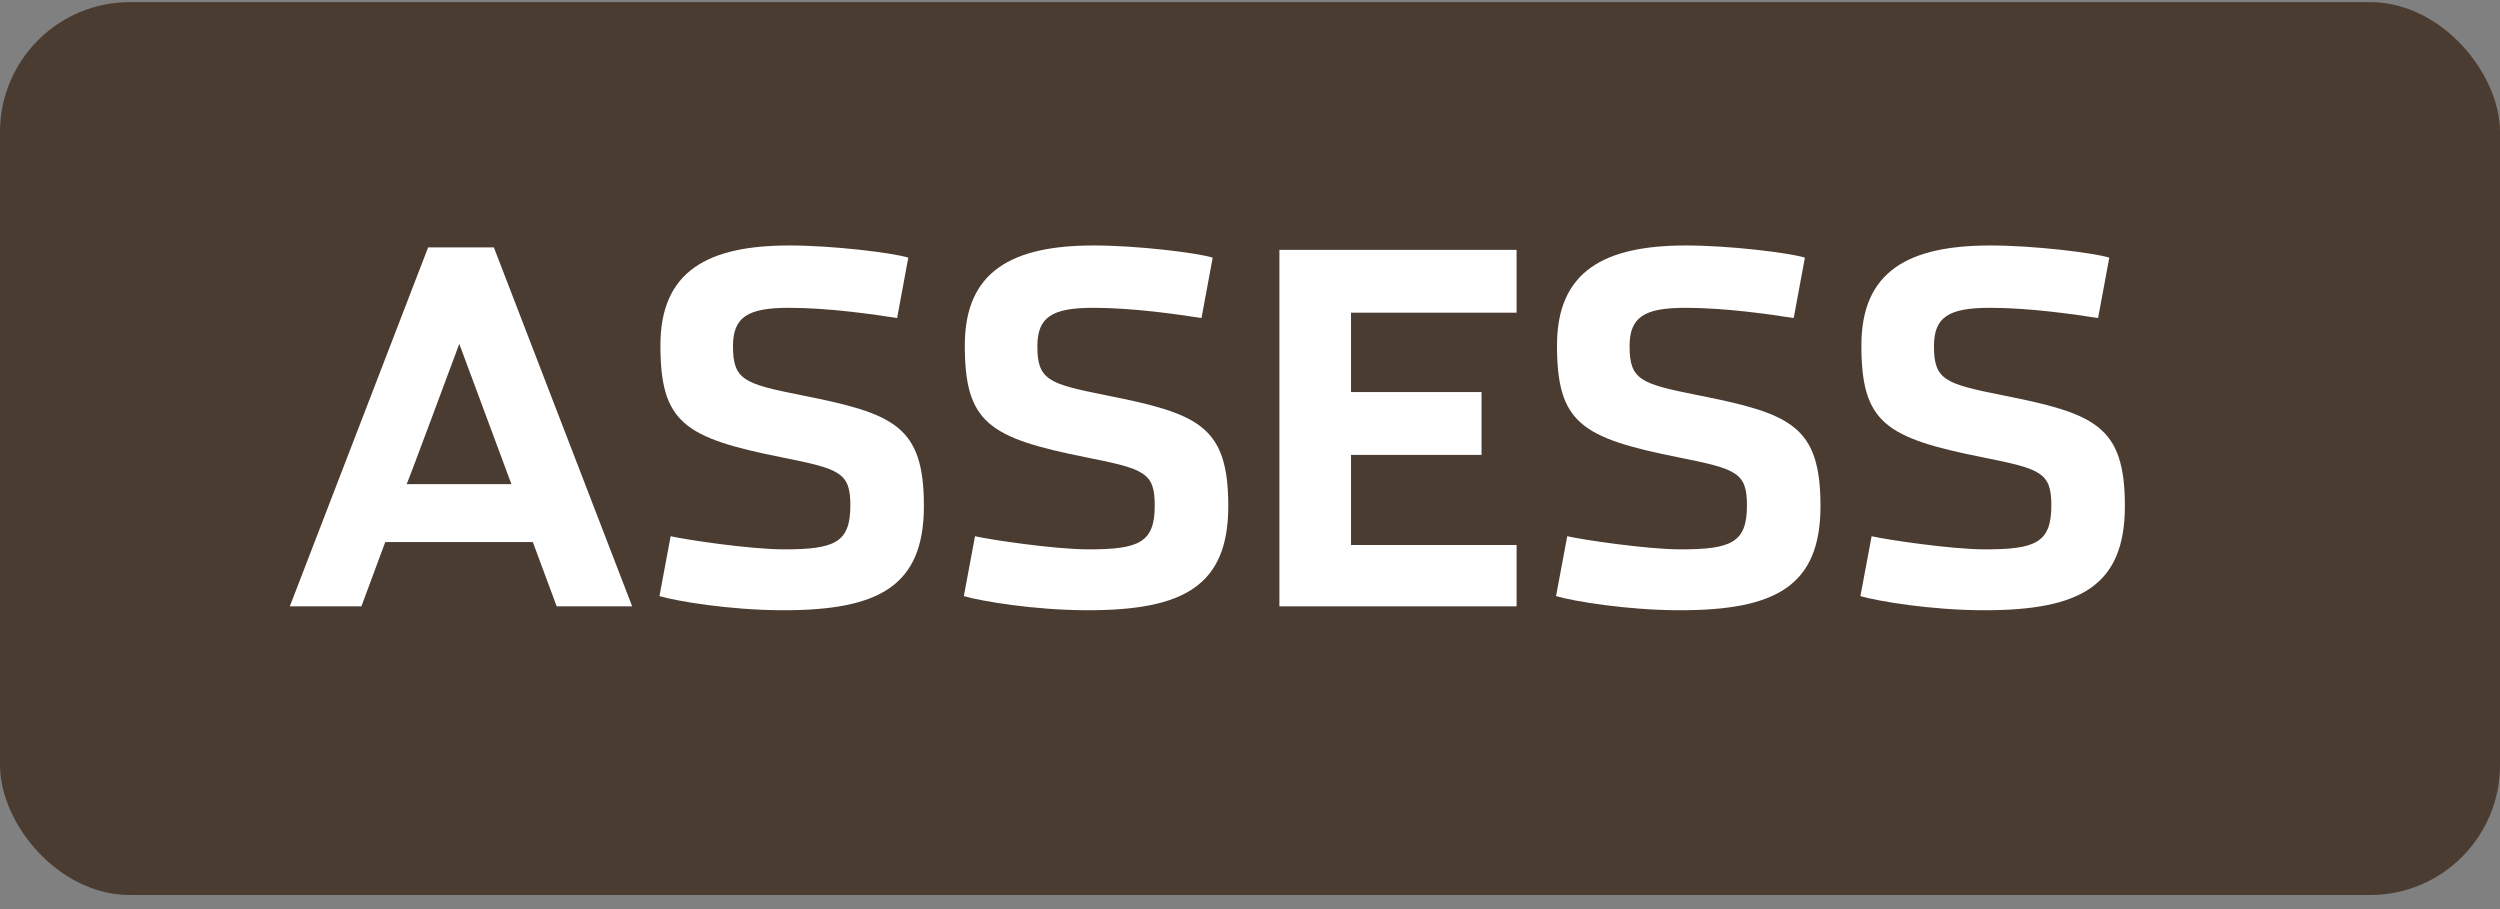 <?xml version="1.0" encoding="UTF-8"?>
<svg width="154px" height="56px" viewBox="0 0 154 56" version="1.1" xmlns="http://www.w3.org/2000/svg" xmlns:xlink="http://www.w3.org/1999/xlink">
    <rect x="0" y="0" width="154" height="56" fill="#808080" stroke="none"/>
    <title>assess</title>
    <g id="Change-Management---Designs" stroke="none" stroke-width="1" fill="none" fill-rule="evenodd">
        <g id="CM---Framework---Design" transform="translate(-566, -857)">
            <g id="assess" transform="translate(566, 857.132)">
                <rect id="Rectangle" fill="#4B3C32" x="0" y="0" width="154" height="55" rx="8"></rect>
                <g id="ASSESS" transform="translate(17.852, 14.989)" fill="#FFFFFF" fill-rule="nonzero">
                    <path d="M13.65,14.7 L7.2,14.7 C7.23,14.7 10.44,6.06 10.44,6.06 L13.65,14.7 Z M5.88,18.27 L14.97,18.27 L16.44,22.23 L21.09,22.23 L12.57,0.12 L8.52,0.12 L0,22.23 L4.41,22.23 L5.88,18.27 Z" id="Shape"></path>
                    <path d="M30.42,22.47 C36.3,22.47 39.06,20.97 39.06,16.05 C39.06,11.07 37.2,10.35 31.44,9.21 C27.99,8.52 27.3,8.28 27.3,6.21 C27.3,4.41 28.2,3.84 30.75,3.84 C33.27,3.84 36.03,4.26 37.41,4.47 L38.1,0.75 C37.14,0.45 33.45,0 30.78,0 C25.77,0 22.83,1.56 22.83,6.15 C22.83,10.92 24.3,11.85 30.3,13.05 C33.9,13.77 34.53,13.98 34.53,16.02 C34.53,18.3 33.57,18.72 30.45,18.72 C28.35,18.72 24.36,18.12 23.46,17.91 L22.77,21.6 C23.79,21.9 27.09,22.47 30.42,22.47 Z" id="Path"></path>
                    <path d="M49.17,22.47 C55.05,22.47 57.81,20.97 57.81,16.05 C57.81,11.07 55.95,10.35 50.19,9.21 C46.74,8.52 46.05,8.28 46.05,6.21 C46.05,4.41 46.95,3.84 49.5,3.84 C52.02,3.84 54.78,4.26 56.16,4.47 L56.85,0.75 C55.89,0.45 52.2,0 49.53,0 C44.52,0 41.58,1.56 41.58,6.15 C41.58,10.92 43.05,11.85 49.05,13.05 C52.65,13.77 53.28,13.98 53.28,16.02 C53.28,18.3 52.32,18.72 49.2,18.72 C47.1,18.72 43.11,18.12 42.21,17.91 L41.52,21.6 C42.54,21.9 45.84,22.47 49.17,22.47 Z" id="Path"></path>
                    <polygon id="Path" points="60.96 22.23 75.57 22.23 75.57 18.45 65.37 18.45 65.37 12.9 73.41 12.9 73.41 9.03 65.37 9.03 65.37 4.14 75.57 4.14 75.57 0.27 60.96 0.27"></polygon>
                    <path d="M85.65,22.47 C91.53,22.47 94.29,20.97 94.29,16.05 C94.29,11.07 92.43,10.35 86.67,9.21 C83.22,8.52 82.53,8.28 82.53,6.21 C82.53,4.41 83.43,3.84 85.98,3.84 C88.5,3.84 91.26,4.26 92.64,4.47 L93.33,0.75 C92.37,0.45 88.68,0 86.01,0 C81,0 78.06,1.56 78.06,6.15 C78.06,10.92 79.53,11.85 85.53,13.05 C89.13,13.77 89.76,13.98 89.76,16.02 C89.76,18.3 88.8,18.72 85.68,18.72 C83.58,18.72 79.59,18.12 78.69,17.91 L78,21.6 C79.02,21.9 82.32,22.47 85.65,22.47 Z" id="Path"></path>
                    <path d="M104.4,22.47 C110.28,22.47 113.04,20.97 113.04,16.05 C113.04,11.07 111.18,10.35 105.42,9.21 C101.97,8.52 101.28,8.28 101.28,6.21 C101.28,4.41 102.18,3.84 104.73,3.84 C107.25,3.84 110.01,4.26 111.39,4.47 L112.08,0.75 C111.12,0.45 107.43,0 104.76,0 C99.75,0 96.81,1.56 96.81,6.15 C96.81,10.92 98.28,11.85 104.28,13.05 C107.88,13.77 108.51,13.98 108.51,16.02 C108.51,18.3 107.55,18.72 104.43,18.72 C102.33,18.72 98.34,18.12 97.44,17.91 L96.75,21.6 C97.77,21.9 101.07,22.47 104.4,22.47 Z" id="Path"></path>
                </g>
            </g>
        </g>
    </g>
</svg>